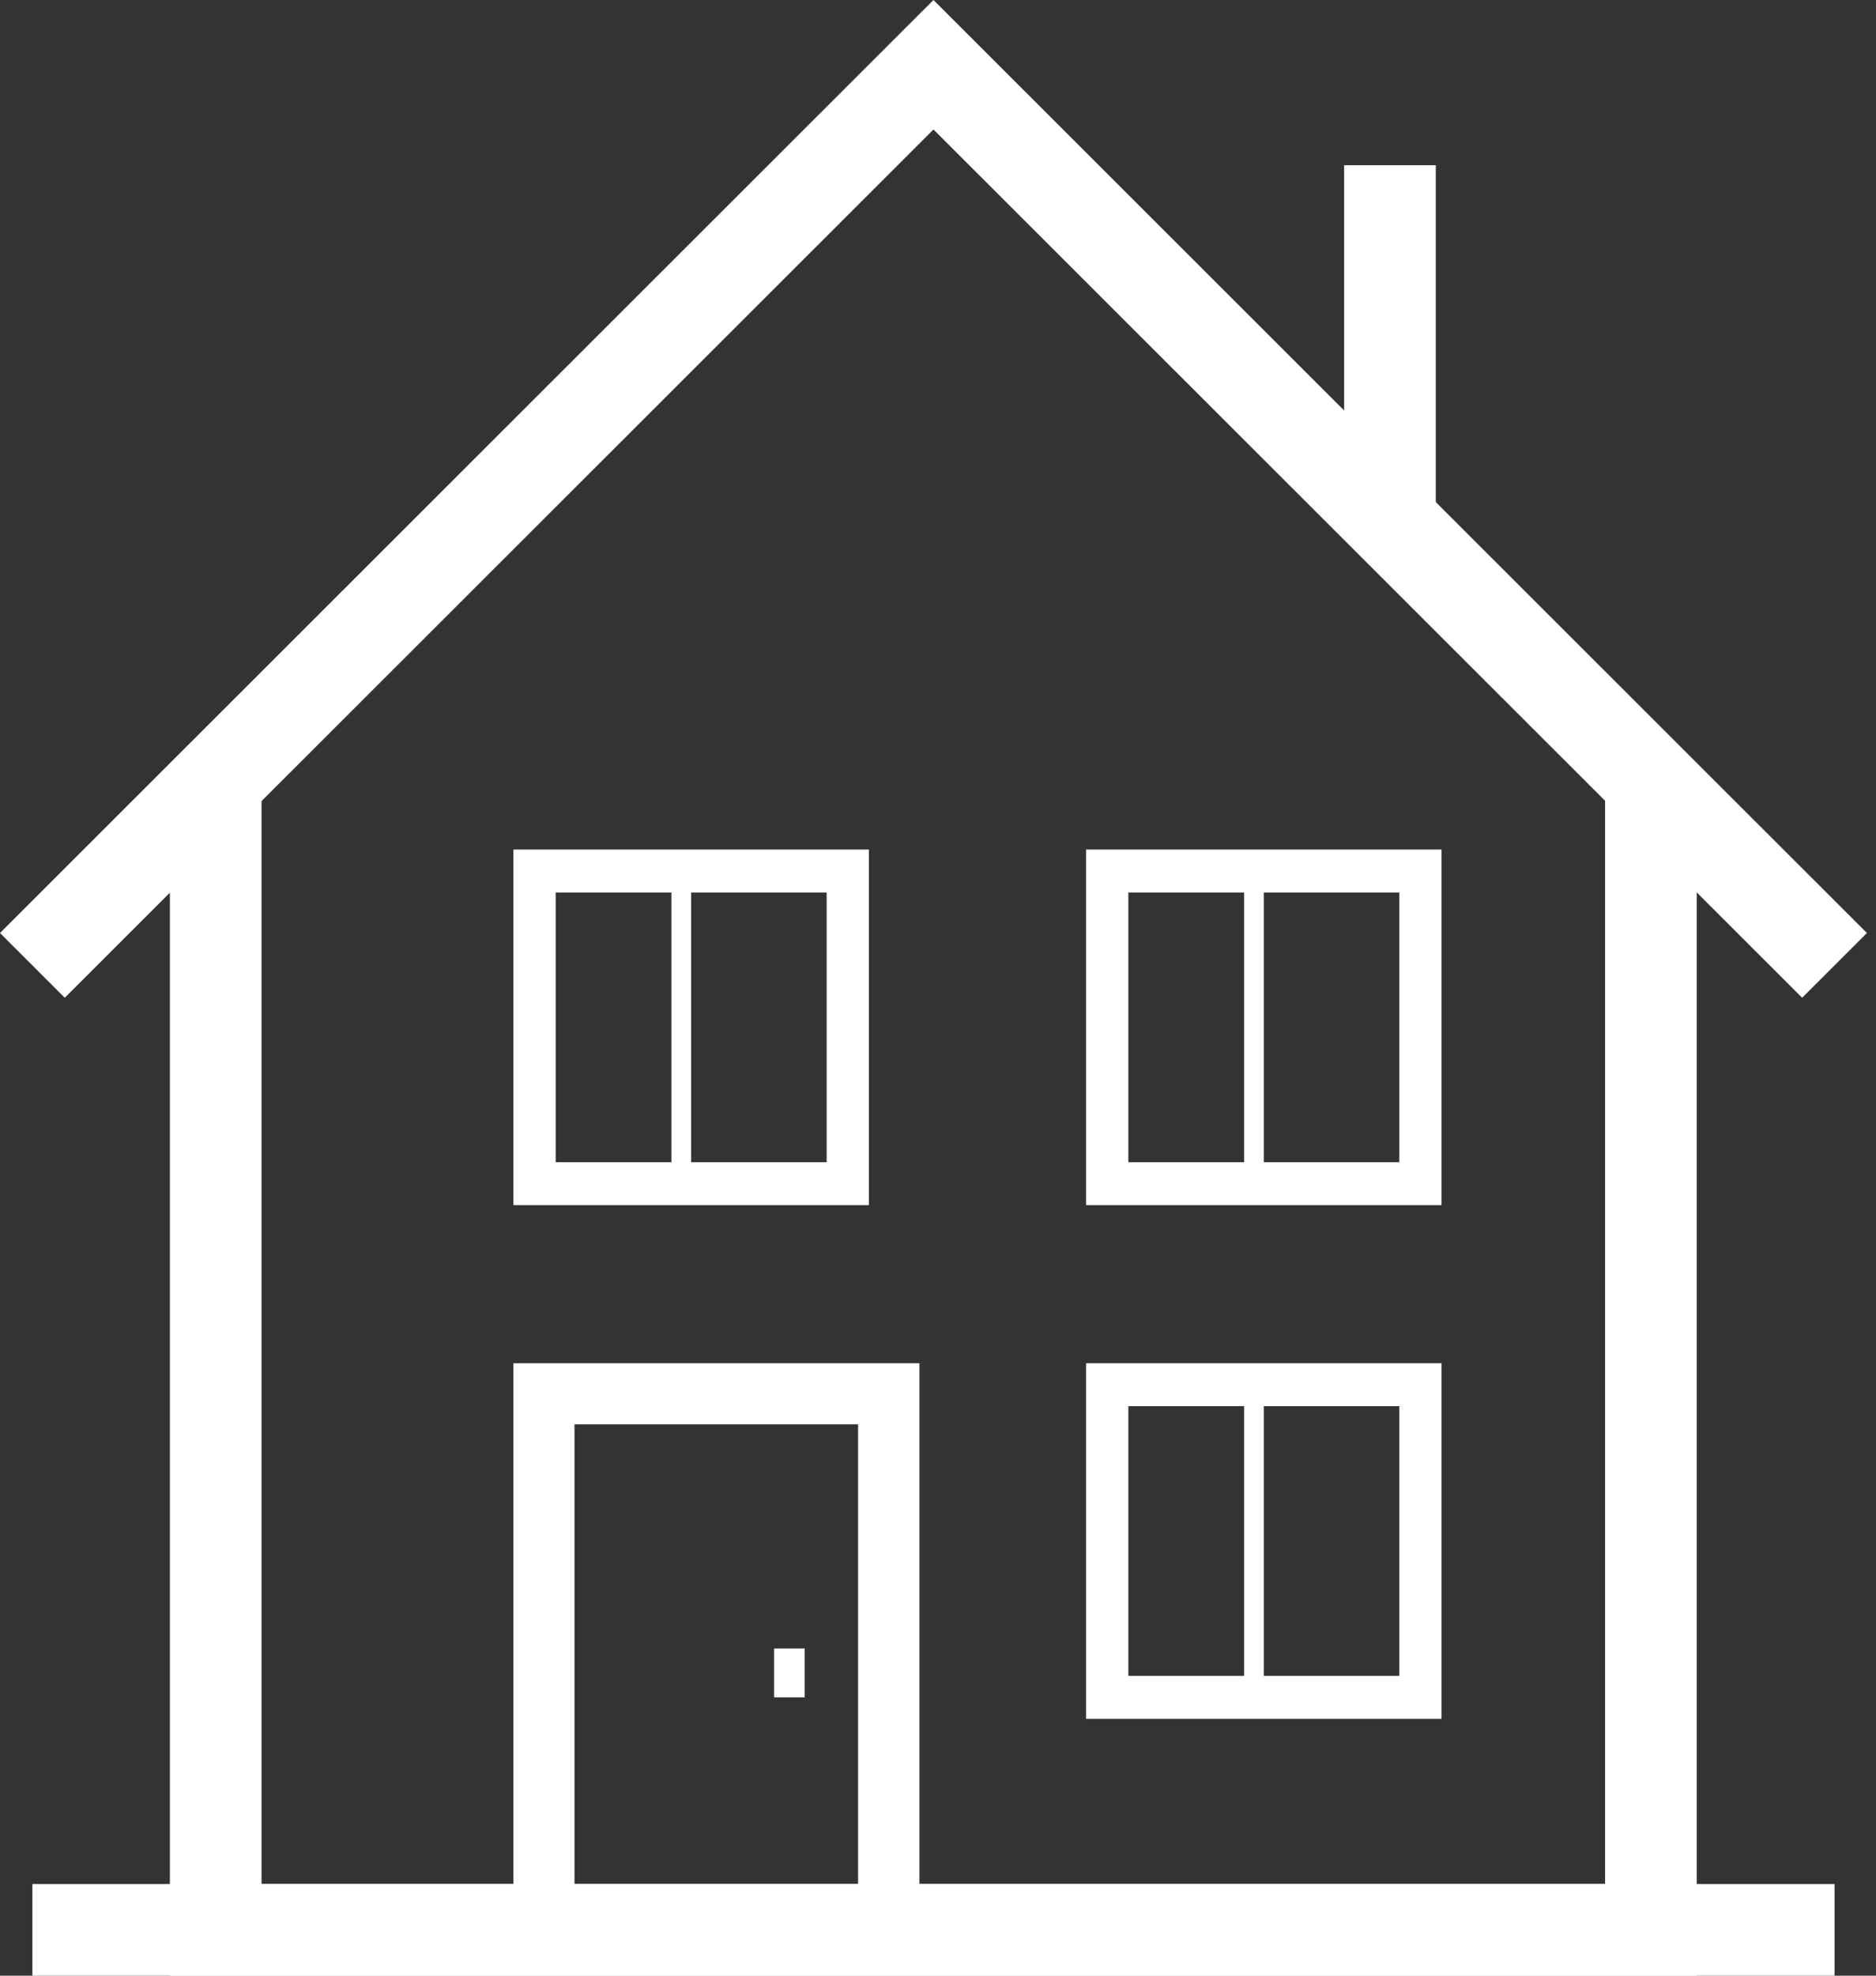 <svg width="95" height="100" viewBox="0 0 95 100" fill="none" xmlns="http://www.w3.org/2000/svg">
<rect x="0" y="0" width="95" height="100" fill="#333333" stroke="none"/>
<path d="M85.922 100H8.603V39.187H13.245V95.363H81.28V40.238H85.922V100Z" fill="white"/>
<path d="M91.26 50.502L47.27 6.554L3.28 50.502L0 47.225L47.27 0L94.54 47.225L91.26 50.502Z" fill="white"/>
<path d="M92.9 95.362H1.64V100H92.9V95.362Z" fill="white"/>
<path d="M72.708 8.363H68.066V26.387H72.708V8.363Z" fill="white"/>
<path d="M26 99.546V69H46.56V99.546H26ZM29.076 96.454H43.453V72.092H29.092V96.454H29.076Z" fill="white"/>
<path d="M40.747 83.438H39.201V85.911H40.747V83.438Z" fill="white"/>
<path d="M73 61H55V43H73V61ZM57.139 58.826H70.861V45.174H57.139V58.826Z" fill="white"/>
<path d="M44 61H26V43H44V61ZM28.139 58.826H41.861V45.174H28.139V58.826Z" fill="white"/>
<path d="M73 87H55V69H73V87ZM57.139 84.826H70.861V71.174H57.139V84.826Z" fill="white"/>
<path d="M64 44H63V60H64V44Z" fill="white"/>
<path d="M35 44H34V60H35V44Z" fill="white"/>
<path d="M64 70H63V86H64V70Z" fill="white"/>
</svg>
